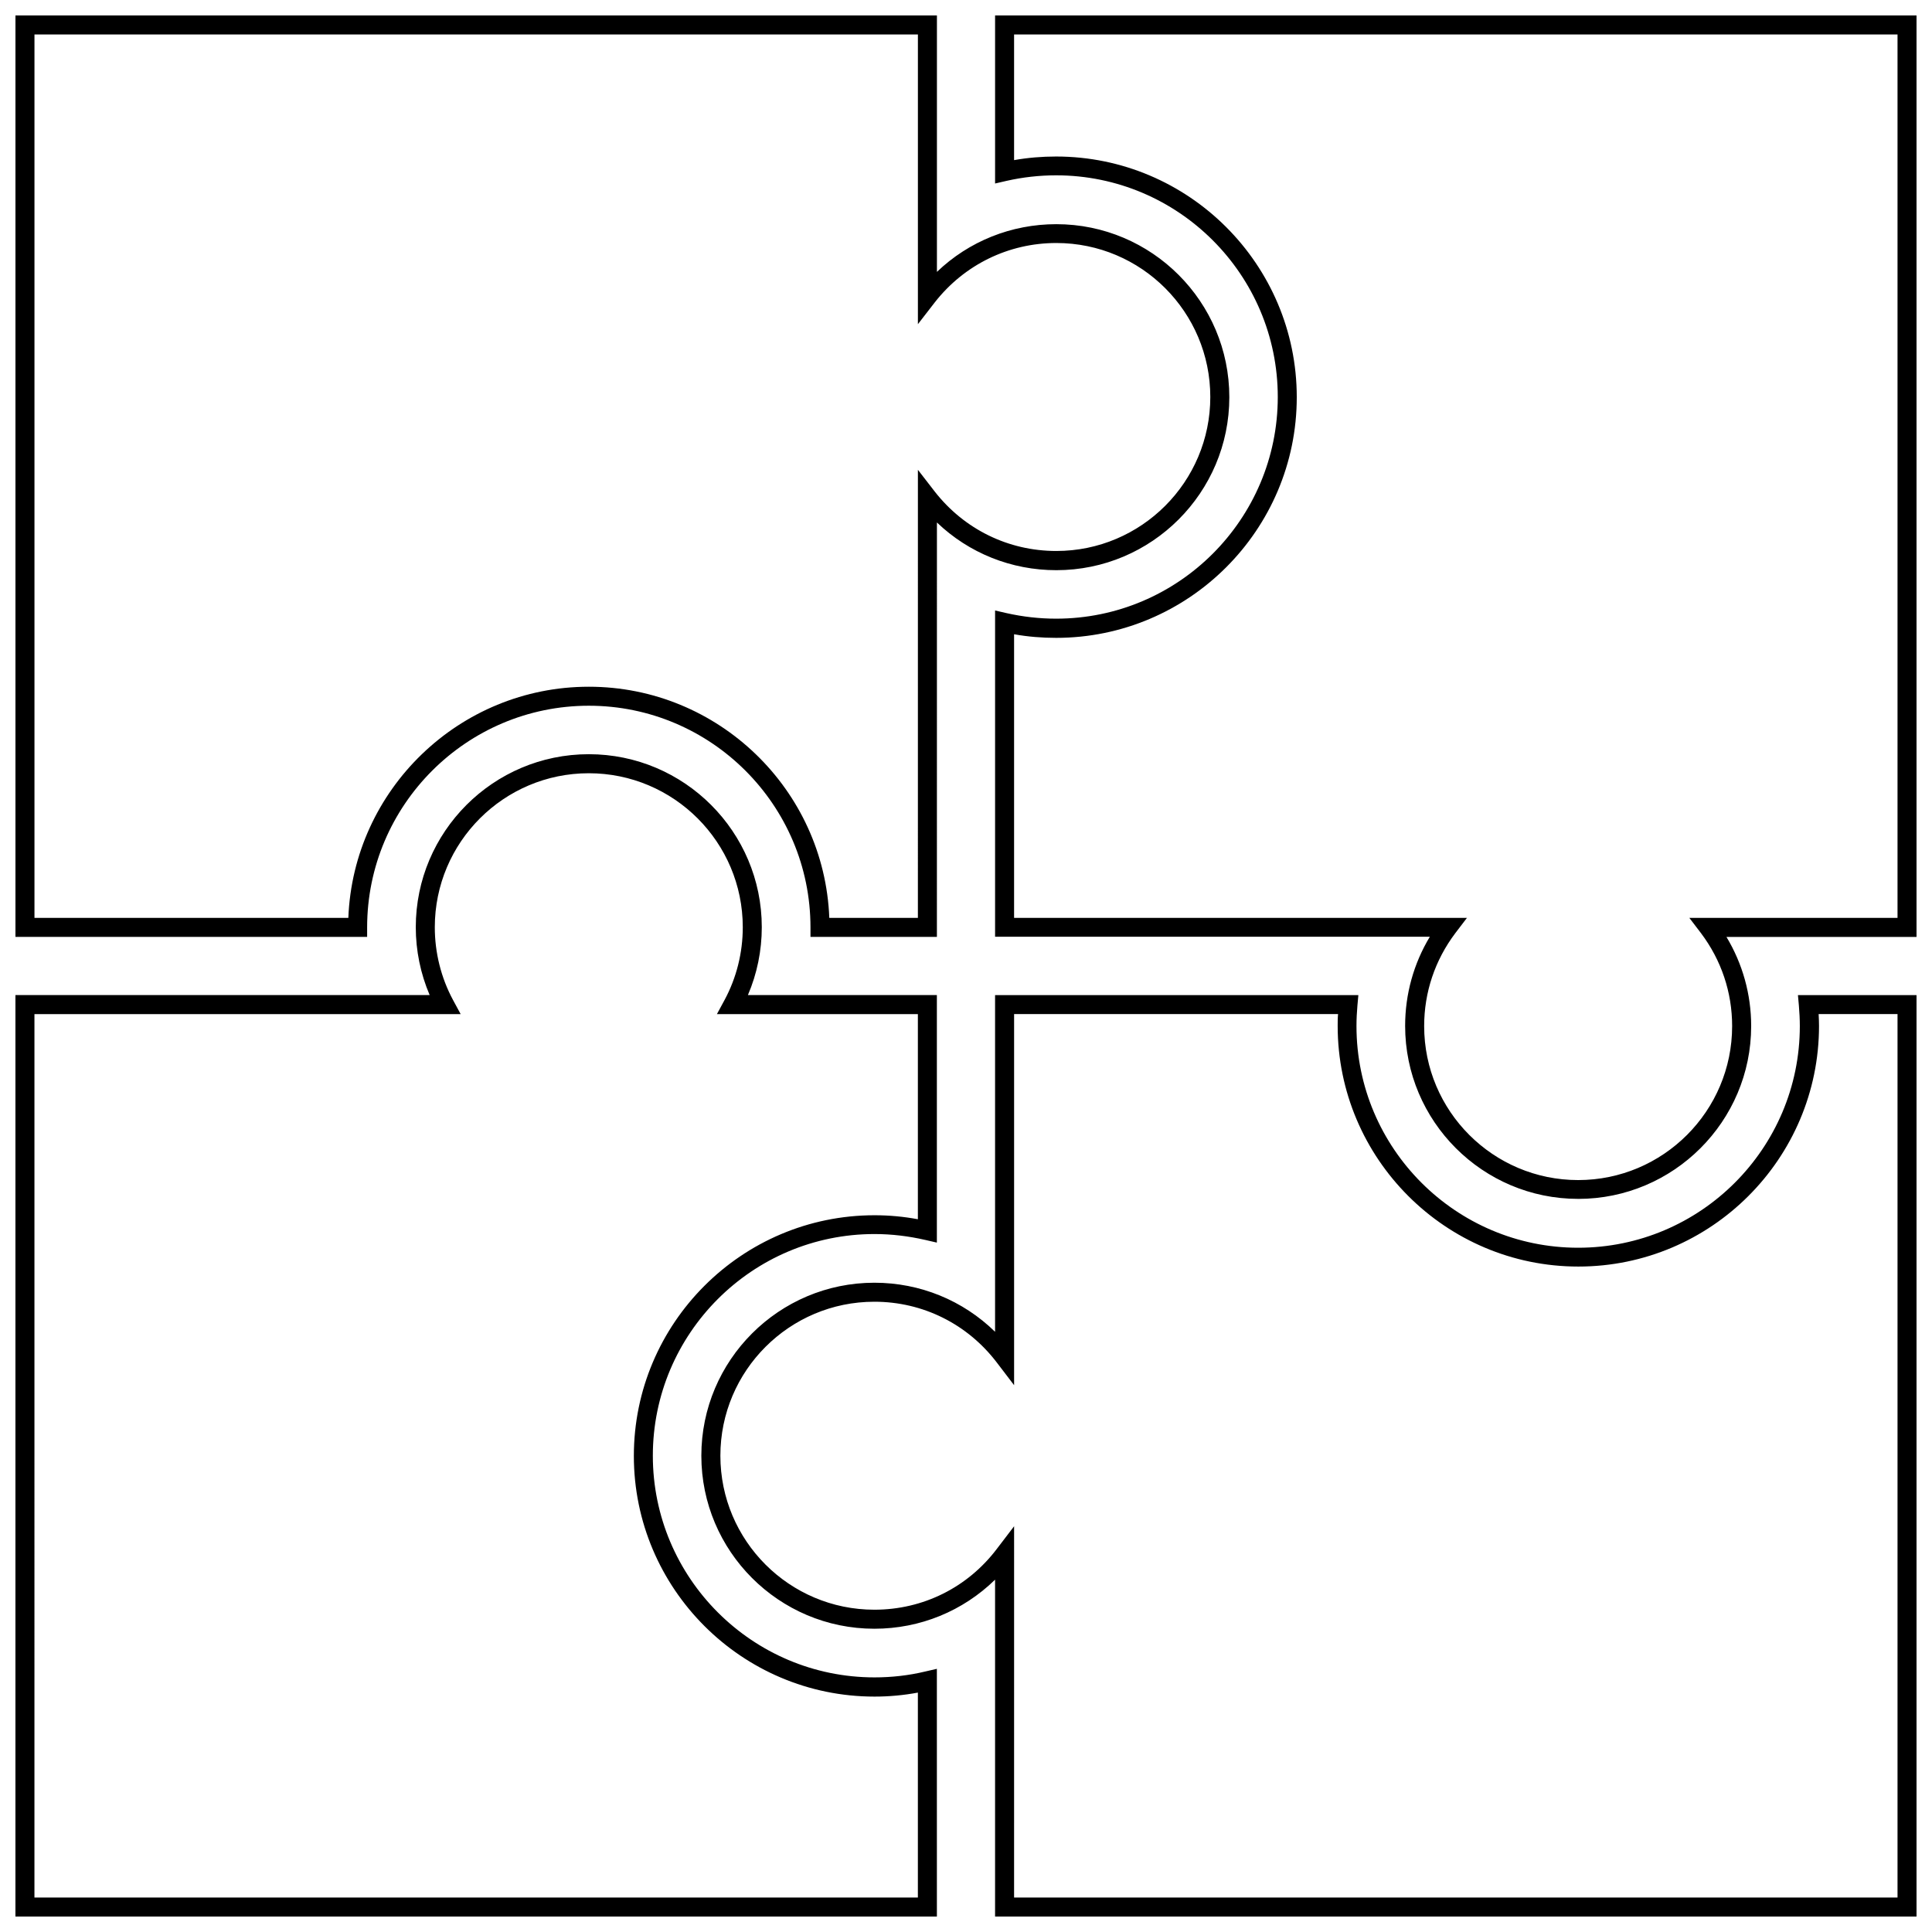 <?xml version="1.0" encoding="UTF-8"?>
<!-- Uploaded to: ICON Repo, www.iconrepo.com, Generator: ICON Repo Mixer Tools -->
<svg width="800px" height="800px" version="1.1" viewBox="144 144 512 512" xmlns="http://www.w3.org/2000/svg">
 <defs>
  <clipPath id="a">
   <path d="m148.09 148.09h503.81v503.81h-503.81z"/>
  </clipPath>
 </defs>
 <g clip-path="url(#a)">
  <path d="m392.29 392.29h-33.504v-2.519c0-32.395-26.348-58.746-58.746-58.746-32.395 0-58.746 26.348-58.746 58.746v2.519h-93.199v-244.2h244.2v67.965c8.465-8.113 19.699-12.645 31.641-12.645 25.293 0 45.848 20.555 45.848 45.848s-20.555 45.848-45.848 45.848c-11.941 0-23.176-4.535-31.641-12.645zm-28.516-5.035h23.477l0.004-118.75 4.484 5.793c7.809 9.977 19.496 15.719 32.195 15.719 22.52 0 40.809-18.289 40.809-40.809s-18.289-40.809-40.809-40.809c-12.645 0-24.383 5.742-32.195 15.719l-4.484 5.793v-76.777h-234.12v234.12h83.18c1.309-34.008 29.422-61.262 63.73-61.262 34.309-0.004 62.422 27.254 63.73 61.262zm198.45 74.461c-25.293 0-45.848-20.555-45.848-45.848 0-8.414 2.266-16.523 6.551-23.629h-115.22v-86.453l3.074 0.707c4.281 0.957 8.664 1.461 13.098 1.461 32.395 0 58.746-26.348 58.746-58.746 0-32.395-26.348-58.746-58.746-58.746-4.434 0-8.867 0.504-13.098 1.461l-3.074 0.707v-44.535h244.2v244.2h-50.379c4.281 7.106 6.551 15.215 6.551 23.629-0.004 25.242-20.559 45.797-45.848 45.797zm-149.48-74.461h120.01l-3.074 4.031c-5.391 7.152-8.262 15.668-8.262 24.637 0 22.52 18.289 40.809 40.809 40.809 22.52 0 40.809-18.289 40.809-40.809 0-8.969-2.871-17.48-8.262-24.637l-3.074-4.031h55.164v-234.12h-234.12v33.301c3.68-0.656 7.406-0.957 11.133-0.957 35.164 0 63.781 28.617 63.781 63.781 0 35.164-28.617 63.781-63.781 63.781-3.727 0-7.508-0.301-11.133-0.957zm239.16 264.65h-244.2v-89.273c-8.516 8.312-19.852 13-31.992 13-25.293 0-45.848-20.555-45.848-45.848s20.555-45.848 45.848-45.848c12.141 0 23.477 4.684 31.992 13v-89.227h96.277l-0.25 2.769c-0.152 1.762-0.25 3.578-0.25 5.441 0 32.395 26.348 58.746 58.746 58.746 32.395 0 58.746-26.348 58.746-58.746 0-1.812-0.102-3.629-0.25-5.441l-0.25-2.769h31.426zm-239.16-5.039h234.12v-234.12h-20.906c0.051 1.059 0.102 2.066 0.102 3.125 0 35.164-28.617 63.781-63.781 63.781-35.164 0-63.781-28.617-63.781-63.781 0-1.059 0-2.117 0.102-3.125h-85.852v98.344l-4.535-5.945c-7.809-10.277-19.648-16.172-32.496-16.172-22.52 0-40.809 18.289-40.809 40.809s18.289 40.809 40.809 40.809c12.898 0 24.738-5.894 32.496-16.172l4.535-5.945zm-20.457 5.039h-244.2v-244.2h109.78c-2.418-5.644-3.68-11.789-3.68-17.984 0-25.293 20.555-45.848 45.848-45.848s45.848 20.555 45.848 45.848c0 6.195-1.258 12.344-3.68 17.984h50.078v65.598l-3.074-0.707c-4.383-1.008-8.918-1.562-13.453-1.562-32.395 0-58.746 26.348-58.746 58.746 0 32.395 26.348 58.746 58.746 58.746 4.535 0 9.07-0.504 13.453-1.562l3.074-0.707zm-239.16-5.039h234.12v-54.309c-3.777 0.707-7.656 1.059-11.488 1.059-35.164 0-63.781-28.617-63.781-63.781 0-35.164 28.617-63.781 63.781-63.781 3.879 0 7.707 0.352 11.488 1.059v-54.363h-53.254l2.016-3.727c3.176-5.894 4.836-12.543 4.836-19.297 0-22.52-18.289-40.809-40.809-40.809s-40.809 18.289-40.809 40.809c0 6.75 1.664 13.402 4.836 19.297l2.016 3.727h-112.95z"/>
 </g>
</svg>